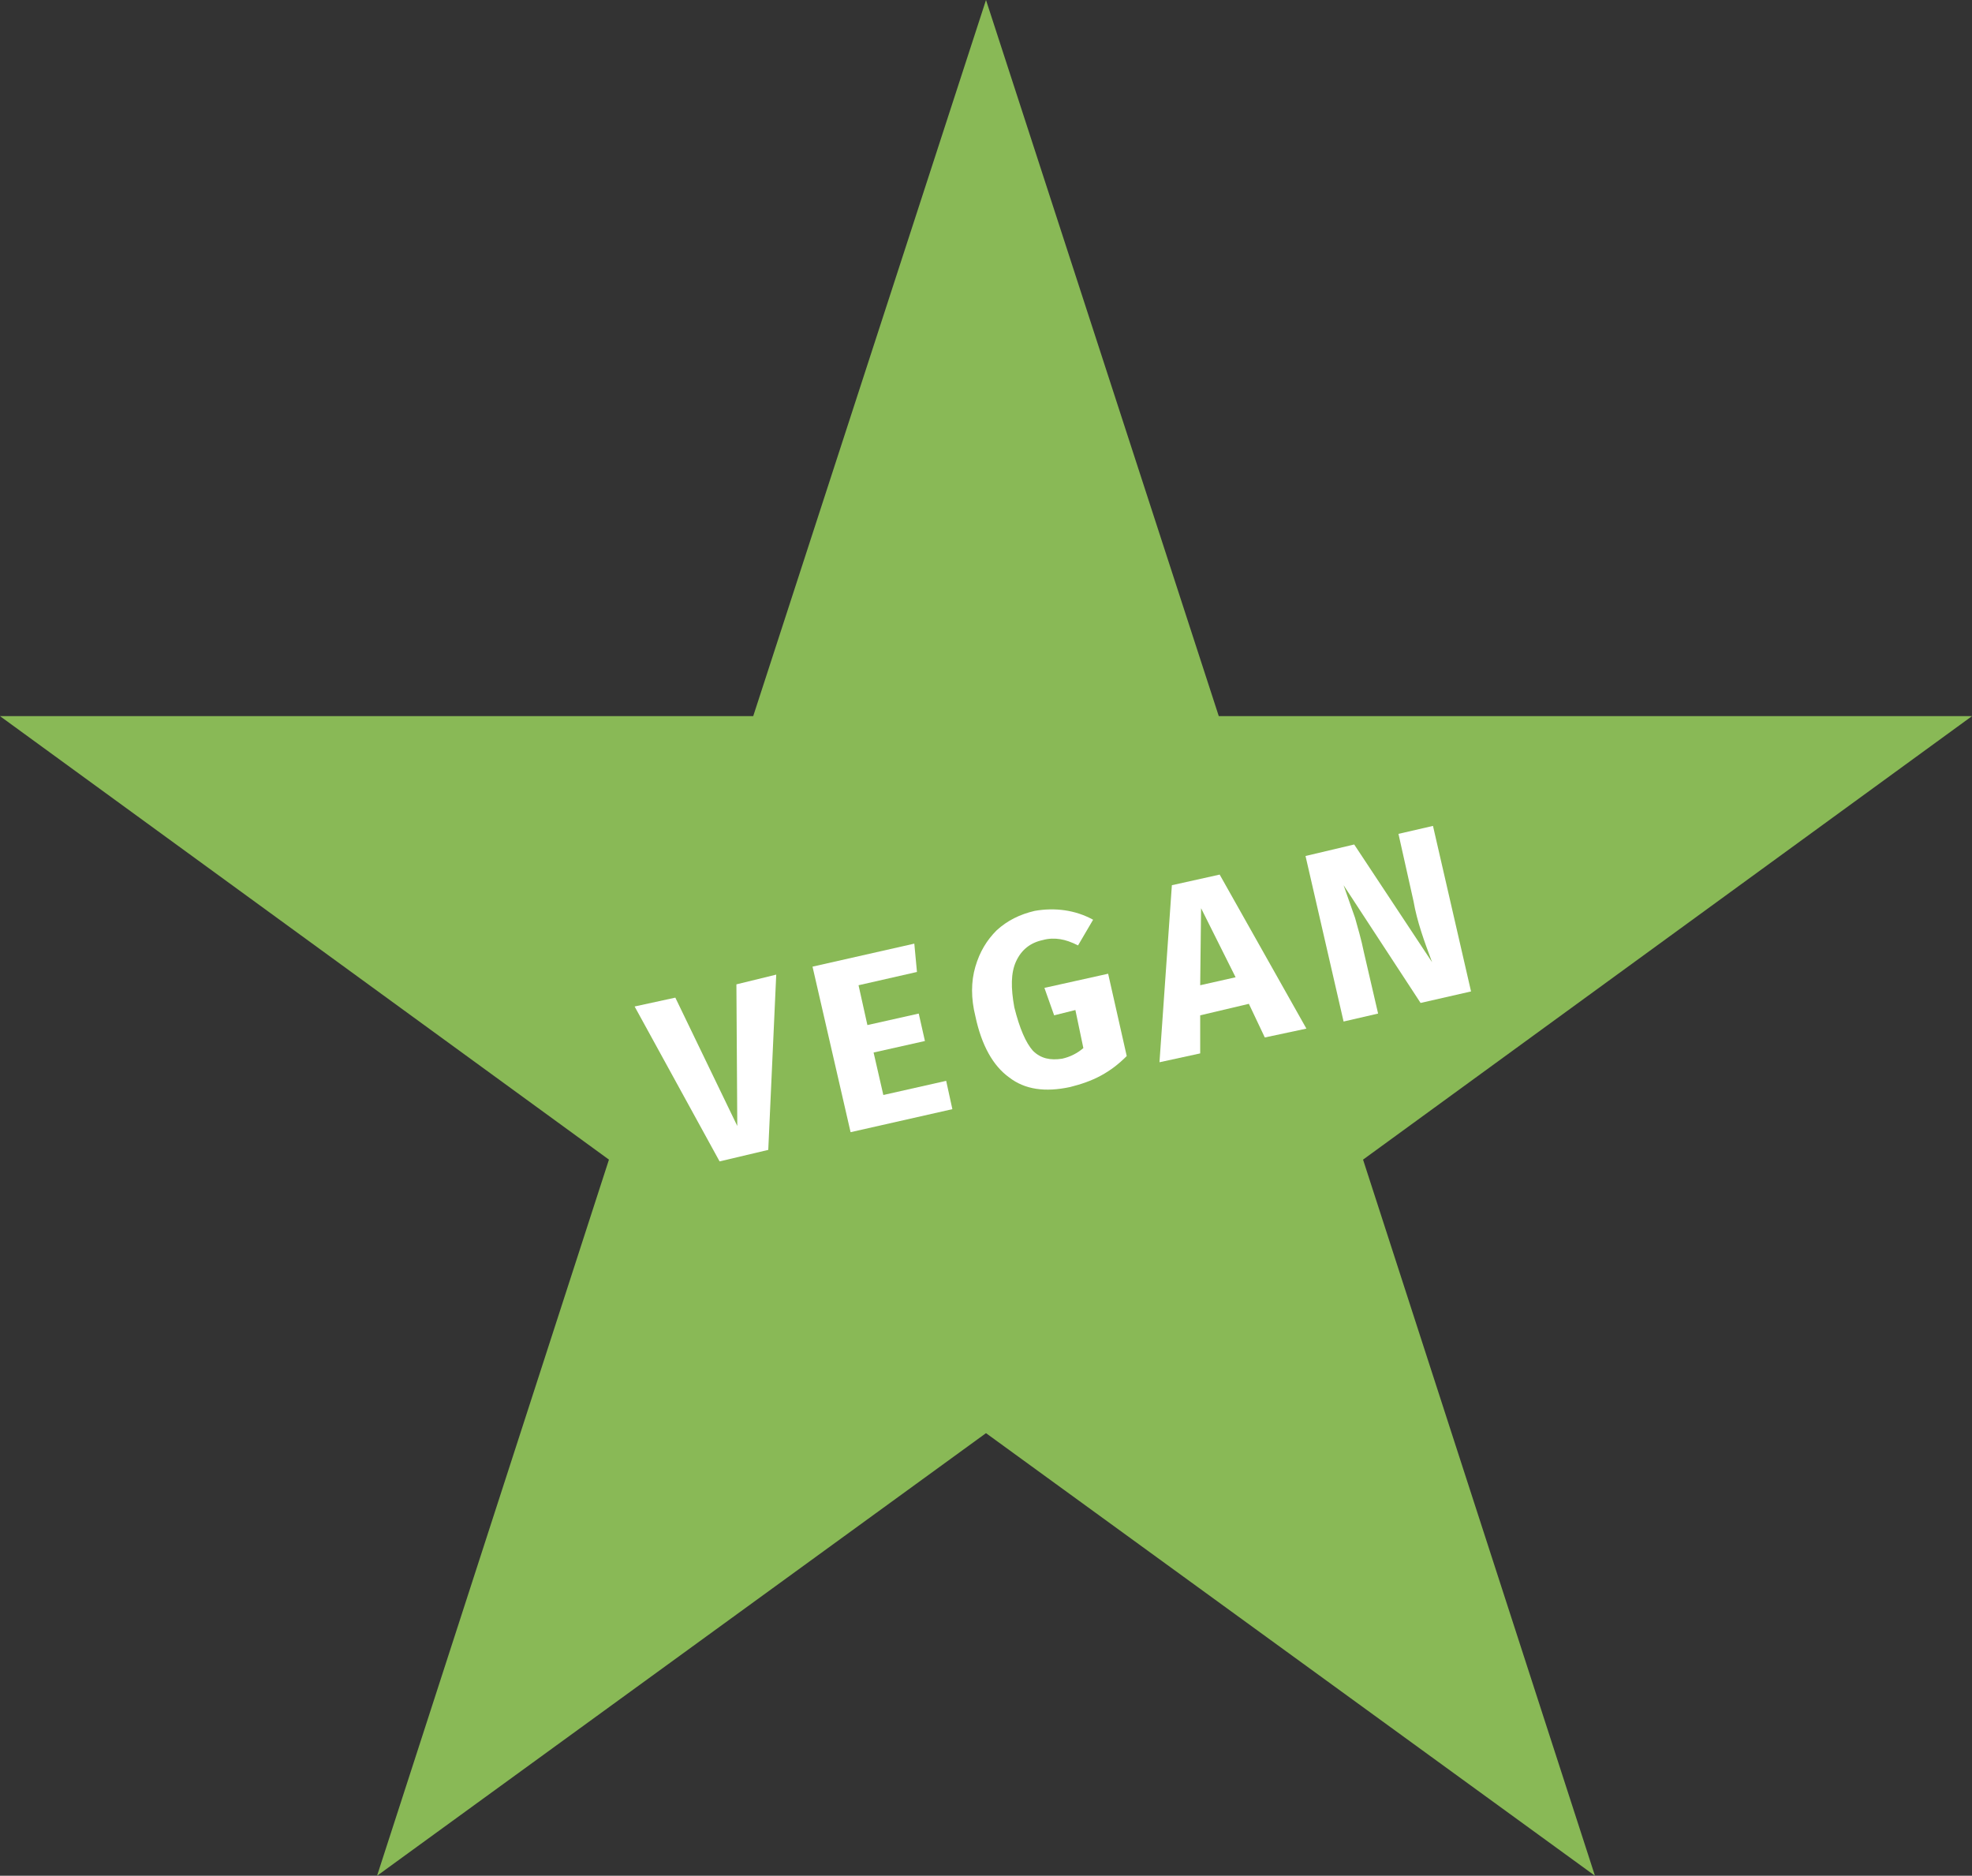 <?xml version="1.0" encoding="utf-8"?>
<!-- Generator: Adobe Illustrator 22.0.1, SVG Export Plug-In . SVG Version: 6.00 Build 0)  -->
<svg version="1.1" id="Ebene_1" xmlns="http://www.w3.org/2000/svg" xmlns:xlink="http://www.w3.org/1999/xlink" x="0px" y="0px"
	 viewBox="0 0 222.8 211.9" style="enable-background:new 0 0 222.8 211.9;" xml:space="preserve">
<rect x="0" y="0" width="222.8" height="211.9" fill="#333333" stroke="none"/>
<style type="text/css">
	.st0{fill:#89B956;}
	.st1{fill:#FFFFFF;}
</style>
<polygon class="st0" points="111.4,0 137.7,80.9 222.8,80.9 154,131 180.2,211.9 111.4,161.9 42.6,211.9 68.8,131 0,80.9 85.1,80.9 
	"/>
<g>
	<path class="st1" d="M86.8,129.9l-5.5,1.3l-9.6-17.5l4.6-1l7,14.5l-0.1-16l4.5-1.1L86.8,129.9z"/>
	<path class="st1" d="M103.6,109.8l-6.6,1.5l1,4.5l5.8-1.3l0.7,3.1l-5.8,1.3l1.1,4.8l7.1-1.6l0.7,3.2l-11.5,2.6l-4.3-18.7l11.5-2.6
		L103.6,109.8z"/>
	<path class="st1" d="M123.5,103.9l-1.7,2.9c-0.8-0.4-1.4-0.6-2-0.7c-0.6-0.1-1.3-0.1-2,0.1c-1.4,0.3-2.4,1.1-3,2.4
		c-0.6,1.3-0.6,3-0.2,5.2c0.6,2.4,1.3,4,2.1,4.9c0.9,0.9,2,1.1,3.3,0.9c0.9-0.2,1.7-0.6,2.4-1.2l-0.9-4.3l-2.4,0.6l-1.1-3.1l7.2-1.6
		l2.1,9.3c-0.9,0.9-1.8,1.6-2.9,2.2c-1.1,0.6-2.3,1-3.5,1.3c-2.8,0.6-5.1,0.3-6.9-1.1c-1.8-1.3-3.1-3.6-3.8-6.9
		c-0.5-2-0.5-3.9,0-5.6c0.5-1.7,1.3-3,2.4-4.1c1.2-1.1,2.6-1.8,4.3-2.2C119.2,102.5,121.5,102.8,123.5,103.9z"/>
	<path class="st1" d="M141.1,113.4l-5.5,1.3v4.3l-4.6,1l1.4-20l5.4-1.2l9.8,17.4l-4.7,1L141.1,113.4z M139.6,110.4l-3.9-7.8
		l-0.1,8.7L139.6,110.4z"/>
	<path class="st1" d="M166.2,112l-5.7,1.3l-8.7-13.3c0.5,1.4,0.9,2.6,1.3,3.7c0.3,1.1,0.7,2.4,1,3.9l1.6,6.9l-3.9,0.9l-4.3-18.7
		l5.5-1.3l8.8,13.3c-0.9-2.4-1.7-4.6-2.1-6.9l-1.7-7.6l3.9-0.9L166.2,112z"/>
</g>
</svg>

